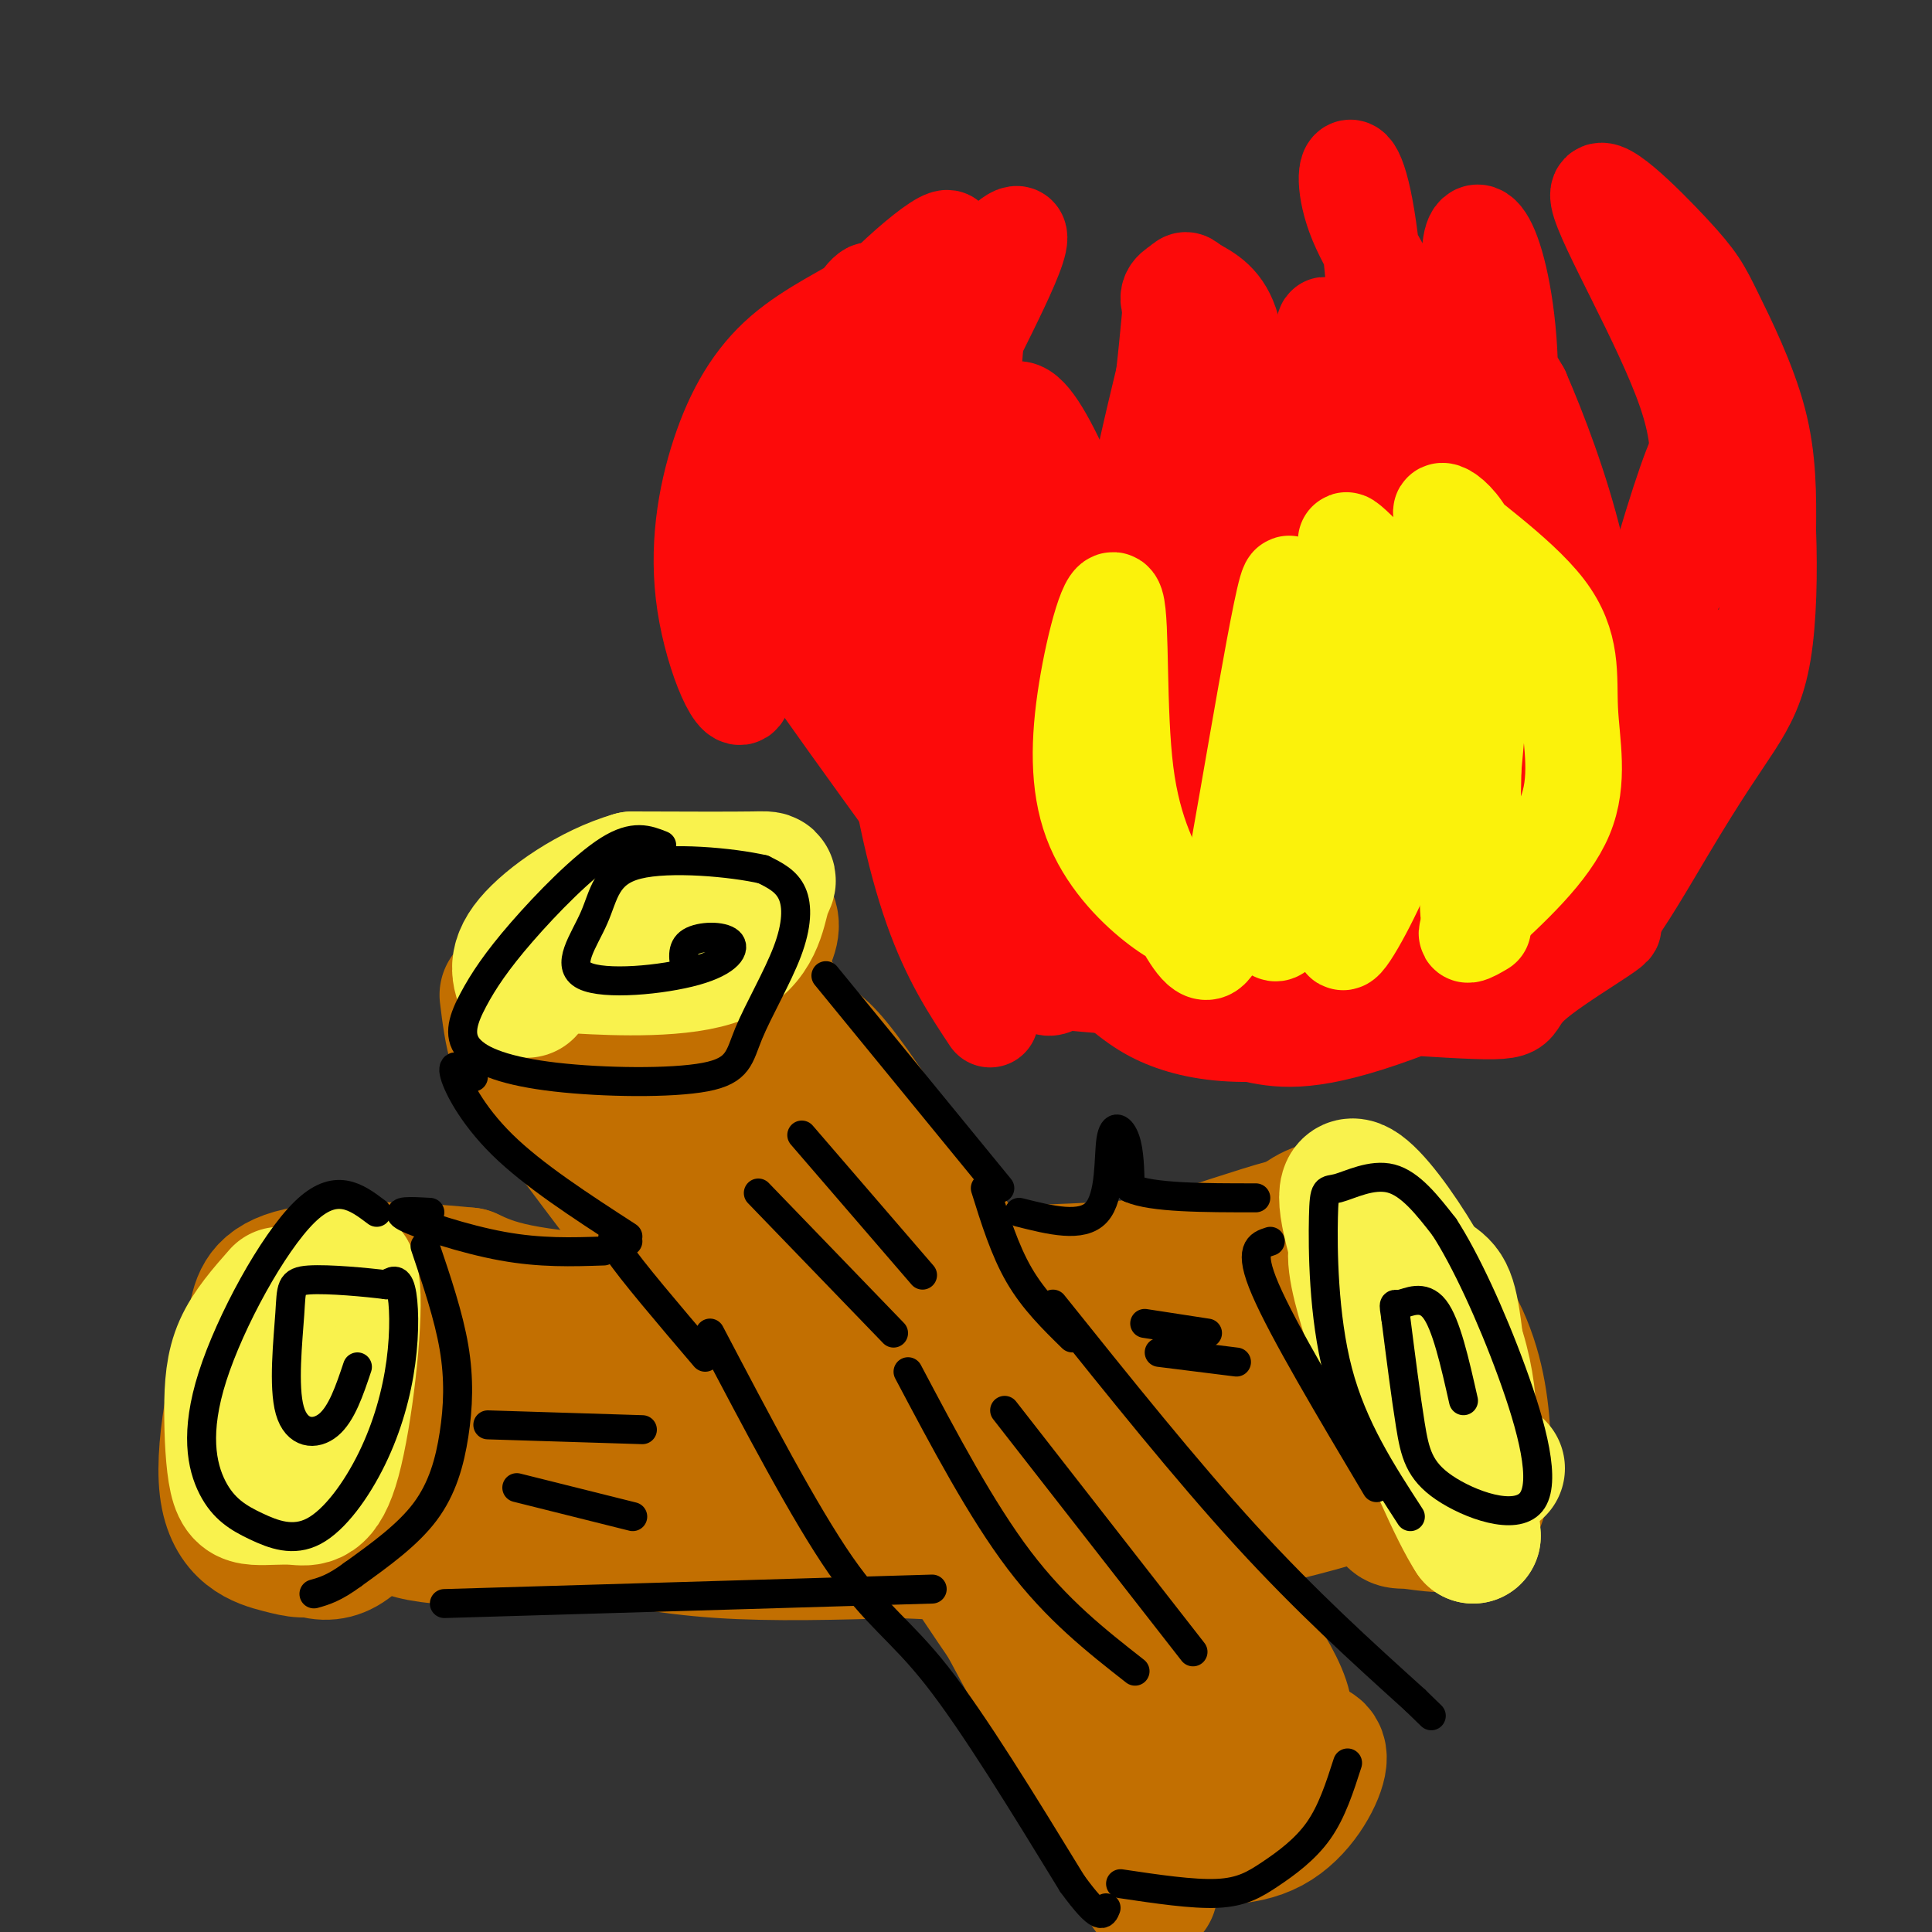 <svg viewBox='0 0 400 400' version='1.1' xmlns='http://www.w3.org/2000/svg' xmlns:xlink='http://www.w3.org/1999/xlink'><rect x="0" y="0" width="400" height="400" fill="#333333" stroke="none"/><g fill='none' stroke='rgb(194,111,1)' stroke-width='28' stroke-linecap='round' stroke-linejoin='round'><path d='M288,310c-6.976,-6.995 -13.952,-13.990 -18,-20c-4.048,-6.010 -5.167,-11.036 -6,-16c-0.833,-4.964 -1.378,-9.868 0,-14c1.378,-4.132 4.681,-7.493 8,-9c3.319,-1.507 6.655,-1.158 12,3c5.345,4.158 12.699,12.127 17,20c4.301,7.873 5.550,15.651 6,23c0.450,7.349 0.100,14.269 -3,17c-3.100,2.731 -8.950,1.274 -12,1c-3.050,-0.274 -3.300,0.636 -5,-4c-1.700,-4.636 -4.850,-14.818 -8,-25'/><path d='M279,286c-1.214,-7.487 -0.250,-13.704 0,-18c0.250,-4.296 -0.215,-6.672 3,-2c3.215,4.672 10.111,16.393 13,23c2.889,6.607 1.772,8.102 0,10c-1.772,1.898 -4.197,4.199 -7,4c-2.803,-0.199 -5.983,-2.899 -8,-9c-2.017,-6.101 -2.871,-15.604 -2,-20c0.871,-4.396 3.465,-3.683 6,-2c2.535,1.683 5.010,4.338 7,9c1.990,4.662 3.495,11.331 5,18'/><path d='M268,263c-5.533,2.822 -11.067,5.644 -37,7c-25.933,1.356 -72.267,1.244 -98,0c-25.733,-1.244 -30.867,-3.622 -36,-6'/><path d='M97,264c-12.978,-1.333 -27.422,-1.667 -35,0c-7.578,1.667 -8.289,5.333 -9,9'/><path d='M53,273c-3.318,8.615 -7.113,25.653 -6,35c1.113,9.347 7.134,11.002 11,12c3.866,0.998 5.575,1.340 8,0c2.425,-1.340 5.564,-4.363 8,-13c2.436,-8.637 4.169,-22.889 3,-30c-1.169,-7.111 -5.241,-7.081 -9,-5c-3.759,2.081 -7.204,6.214 -9,12c-1.796,5.786 -1.942,13.225 -1,18c0.942,4.775 2.971,6.888 5,9'/><path d='M63,311c3.665,1.786 10.327,1.750 13,2c2.673,0.250 1.357,0.788 1,-7c-0.357,-7.788 0.245,-23.900 0,-31c-0.245,-7.100 -1.336,-5.189 -4,-4c-2.664,1.189 -6.900,1.654 -10,4c-3.100,2.346 -5.063,6.572 -6,14c-0.937,7.428 -0.849,18.058 -1,23c-0.151,4.942 -0.540,4.197 1,5c1.540,0.803 5.011,3.153 8,4c2.989,0.847 5.497,0.189 8,-2c2.503,-2.189 5.001,-5.911 6,-13c0.999,-7.089 0.500,-17.544 0,-28'/><path d='M79,278c0.000,-4.833 0.000,-2.917 0,-1'/><path d='M85,314c-2.638,2.008 -5.276,4.016 21,5c26.276,0.984 81.466,0.944 112,0c30.534,-0.944 36.413,-2.793 45,-5c8.587,-2.207 19.882,-4.774 16,-6c-3.882,-1.226 -22.941,-1.113 -42,-1'/><path d='M237,307c-20.526,-0.036 -50.843,0.374 -84,-2c-33.157,-2.374 -69.156,-7.533 -52,-10c17.156,-2.467 87.465,-2.241 120,-3c32.535,-0.759 27.296,-2.503 26,-4c-1.296,-1.497 1.352,-2.749 4,-4'/><path d='M251,284c-14.302,-0.780 -52.056,-0.729 -72,1c-19.944,1.729 -22.079,5.134 -40,7c-17.921,1.866 -51.628,2.191 -60,0c-8.372,-2.191 8.592,-6.898 20,-10c11.408,-3.102 17.259,-4.601 40,-4c22.741,0.601 62.370,3.300 102,6'/><path d='M241,284c29.292,-0.561 51.522,-4.965 24,-6c-27.522,-1.035 -104.794,1.298 -139,2c-34.206,0.702 -25.344,-0.228 -8,-3c17.344,-2.772 43.172,-7.386 69,-12'/><path d='M187,265c21.960,-2.038 42.360,-1.134 59,-4c16.640,-2.866 29.518,-9.502 20,-7c-9.518,2.502 -41.434,14.144 -68,20c-26.566,5.856 -47.783,5.928 -69,6'/><path d='M129,280c-21.750,0.590 -41.624,-0.934 -51,0c-9.376,0.934 -8.255,4.328 -9,7c-0.745,2.672 -3.357,4.622 0,8c3.357,3.378 12.683,8.184 22,12c9.317,3.816 18.624,6.643 28,9c9.376,2.357 18.822,4.245 30,5c11.178,0.755 24.089,0.378 37,0'/><path d='M186,321c11.089,0.400 20.311,1.400 31,-1c10.689,-2.400 22.844,-8.200 35,-14'/><path d='M105,206c0.477,3.863 0.954,7.726 2,11c1.046,3.274 2.662,5.960 17,25c14.338,19.040 41.399,54.434 43,55c1.601,0.566 -22.257,-33.695 -34,-53c-11.743,-19.305 -11.372,-23.652 -11,-28'/><path d='M122,216c-1.966,-5.937 -1.379,-6.781 1,-9c2.379,-2.219 6.552,-5.815 11,-8c4.448,-2.185 9.170,-2.959 13,-3c3.830,-0.041 6.766,0.652 1,5c-5.766,4.348 -20.236,12.353 -25,16c-4.764,3.647 0.177,2.936 7,0c6.823,-2.936 15.529,-8.098 22,-14c6.471,-5.902 10.706,-12.543 5,-15c-5.706,-2.457 -21.353,-0.728 -37,1'/><path d='M120,189c-7.595,2.250 -8.083,7.375 -8,11c0.083,3.625 0.738,5.750 2,7c1.262,1.250 3.131,1.625 5,2'/><path d='M160,206c17.933,25.448 35.867,50.896 38,53c2.133,2.104 -11.533,-19.135 -19,-30c-7.467,-10.865 -8.733,-11.356 -12,-14c-3.267,-2.644 -8.533,-7.443 -11,-6c-2.467,1.443 -2.133,9.126 1,17c3.133,7.874 9.067,15.937 15,24'/><path d='M172,250c6.127,8.149 13.946,16.521 5,9c-8.946,-7.521 -34.656,-30.933 -37,-33c-2.344,-2.067 18.676,17.213 33,35c14.324,17.787 21.950,34.082 20,33c-1.950,-1.082 -13.475,-19.541 -25,-38'/><path d='M168,256c-4.691,-6.424 -3.917,-3.484 -7,-5c-3.083,-1.516 -10.022,-7.489 1,12c11.022,19.489 40.006,64.439 52,81c11.994,16.561 6.998,4.732 1,-11c-5.998,-15.732 -12.999,-35.366 -20,-55'/><path d='M195,278c7.274,9.750 35.458,61.625 43,80c7.542,18.375 -5.560,3.250 -16,-10c-10.440,-13.250 -18.220,-24.625 -26,-36'/><path d='M196,312c3.416,8.246 24.957,46.860 35,66c10.043,19.140 8.589,18.807 1,-7c-7.589,-25.807 -21.311,-77.088 -26,-97c-4.689,-19.912 -0.344,-8.456 4,3'/><path d='M210,277c7.340,8.965 23.689,29.877 36,46c12.311,16.123 20.584,27.456 20,33c-0.584,5.544 -10.024,5.298 -15,7c-4.976,1.702 -5.488,5.351 -6,9'/><path d='M245,372c-1.560,2.841 -2.459,5.442 1,7c3.459,1.558 11.278,2.073 17,-1c5.722,-3.073 9.349,-9.735 10,-13c0.651,-3.265 -1.675,-3.132 -4,-3'/></g>
<g fill='none' stroke='rgb(249,242,77)' stroke-width='28' stroke-linecap='round' stroke-linejoin='round'><path d='M310,304c-6.713,-4.242 -13.426,-8.484 -18,-14c-4.574,-5.516 -7.007,-12.307 -9,-19c-1.993,-6.693 -3.544,-13.289 -1,-14c2.544,-0.711 9.185,4.462 13,7c3.815,2.538 4.804,2.439 6,11c1.196,8.561 2.598,25.780 4,43'/><path d='M305,318c-6.321,-9.524 -24.125,-54.833 -26,-68c-1.875,-13.167 12.179,5.810 19,20c6.821,14.190 6.411,23.595 6,33'/><path d='M304,303c1.000,5.500 0.500,2.750 0,0'/><path d='M58,268c-3.143,3.568 -6.287,7.137 -8,11c-1.713,3.863 -1.997,8.021 -2,13c-0.003,4.979 0.275,10.781 1,14c0.725,3.219 1.898,3.857 4,4c2.102,0.143 5.132,-0.207 8,0c2.868,0.207 5.573,0.973 8,-8c2.427,-8.973 4.577,-27.685 4,-35c-0.577,-7.315 -3.879,-3.233 -7,1c-3.121,4.233 -6.060,8.616 -9,13'/><path d='M57,281c-2.289,6.289 -3.511,15.511 -3,20c0.511,4.489 2.756,4.244 5,4'/><path d='M140,186c-4.594,-0.093 -9.188,-0.186 -14,2c-4.812,2.186 -9.842,6.652 -12,9c-2.158,2.348 -1.443,2.577 6,3c7.443,0.423 21.614,1.041 29,-2c7.386,-3.041 7.989,-9.742 9,-13c1.011,-3.258 2.432,-3.074 -2,-3c-4.432,0.074 -14.716,0.037 -25,0'/><path d='M131,182c-8.511,2.444 -17.289,8.556 -21,13c-3.711,4.444 -2.356,7.222 -1,10'/></g>
<g fill='none' stroke='rgb(0,0,0)' stroke-width='6' stroke-linecap='round' stroke-linejoin='round'><path d='M292,314c-5.979,-9.206 -11.959,-18.411 -15,-30c-3.041,-11.589 -3.145,-25.560 -3,-32c0.145,-6.440 0.539,-5.349 3,-6c2.461,-0.651 6.989,-3.043 11,-2c4.011,1.043 7.506,5.522 11,10'/><path d='M299,254c4.365,6.691 9.777,18.420 14,30c4.223,11.580 7.256,23.011 4,27c-3.256,3.989 -12.800,0.535 -18,-3c-5.200,-3.535 -6.057,-7.153 -7,-13c-0.943,-5.847 -1.971,-13.924 -3,-22'/><path d='M289,273c-0.583,-3.917 -0.542,-2.708 1,-3c1.542,-0.292 4.583,-2.083 7,1c2.417,3.083 4.208,11.042 6,19'/><path d='M78,251c-4.241,-3.209 -8.482,-6.418 -15,0c-6.518,6.418 -15.312,22.464 -19,34c-3.688,11.536 -2.270,18.562 0,23c2.270,4.438 5.391,6.288 9,8c3.609,1.712 7.705,3.288 12,1c4.295,-2.288 8.791,-8.438 12,-15c3.209,-6.562 5.133,-13.536 6,-20c0.867,-6.464 0.676,-12.418 0,-15c-0.676,-2.582 -1.838,-1.791 -3,-1'/><path d='M80,266c-3.874,-0.504 -12.060,-1.265 -16,-1c-3.940,0.265 -3.633,1.556 -4,7c-0.367,5.444 -1.406,15.043 0,20c1.406,4.957 5.259,5.274 8,3c2.741,-2.274 4.371,-7.137 6,-12'/><path d='M137,175c-2.884,-1.147 -5.768,-2.294 -11,1c-5.232,3.294 -12.814,11.028 -18,17c-5.186,5.972 -7.978,10.183 -10,14c-2.022,3.817 -3.274,7.240 -1,10c2.274,2.760 8.074,4.857 18,6c9.926,1.143 23.977,1.331 31,0c7.023,-1.331 7.016,-4.182 9,-9c1.984,-4.818 5.957,-11.605 8,-17c2.043,-5.395 2.155,-9.399 1,-12c-1.155,-2.601 -3.578,-3.801 -6,-5'/><path d='M158,180c-6.393,-1.475 -19.376,-2.662 -26,-1c-6.624,1.662 -6.890,6.171 -9,11c-2.110,4.829 -6.065,9.976 -2,12c4.065,2.024 16.152,0.924 23,-1c6.848,-1.924 8.459,-4.672 7,-6c-1.459,-1.328 -5.988,-1.237 -8,0c-2.012,1.237 -1.506,3.618 -1,6'/><path d='M89,251c-3.867,-0.222 -7.733,-0.444 -5,1c2.733,1.444 12.067,4.556 20,6c7.933,1.444 14.467,1.222 21,1'/><path d='M98,223c-2.222,-1.667 -4.444,-3.333 -4,-1c0.444,2.333 3.556,8.667 10,15c6.444,6.333 16.222,12.667 26,19'/><path d='M171,202c0.000,0.000 36.000,44.000 36,44'/><path d='M211,251c6.506,1.637 13.012,3.274 16,0c2.988,-3.274 2.458,-11.458 3,-15c0.542,-3.542 2.155,-2.440 3,0c0.845,2.440 0.923,6.220 1,10'/><path d='M234,246c4.500,2.000 15.250,2.000 26,2'/><path d='M92,332c0.000,0.000 101.000,-3.000 101,-3'/><path d='M147,276c9.800,18.667 19.600,37.333 27,48c7.400,10.667 12.400,13.333 20,23c7.600,9.667 17.800,26.333 28,43'/><path d='M222,390c5.833,8.000 6.417,6.500 7,5'/><path d='M218,270c13.750,17.167 27.500,34.333 40,48c12.500,13.667 23.750,23.833 35,34'/><path d='M293,352c5.833,5.667 2.917,2.833 0,0'/><path d='M232,390c7.470,1.113 14.940,2.226 20,2c5.060,-0.226 7.708,-1.792 11,-4c3.292,-2.208 7.226,-5.060 10,-9c2.774,-3.940 4.387,-8.970 6,-14'/><path d='M188,284c7.583,14.333 15.167,28.667 23,39c7.833,10.333 15.917,16.667 24,23'/><path d='M208,292c0.000,0.000 39.000,50.000 39,50'/><path d='M157,247c0.000,0.000 28.000,29.000 28,29'/><path d='M166,235c0.000,0.000 25.000,29.000 25,29'/><path d='M204,246c2.000,6.417 4.000,12.833 7,18c3.000,5.167 7.000,9.083 11,13'/><path d='M130,257c-2.333,-1.000 -4.667,-2.000 -2,2c2.667,4.000 10.333,13.000 18,22'/><path d='M88,258c2.446,7.238 4.893,14.476 6,21c1.107,6.524 0.875,12.333 0,18c-0.875,5.667 -2.393,11.190 -6,16c-3.607,4.810 -9.304,8.905 -15,13'/><path d='M73,326c-3.833,2.833 -5.917,3.417 -8,4'/><path d='M107,308c0.000,0.000 24.000,6.000 24,6'/><path d='M101,295c0.000,0.000 32.000,1.000 32,1'/><path d='M263,257c-2.333,0.750 -4.667,1.500 -1,10c3.667,8.500 13.333,24.750 23,41'/><path d='M240,280c0.000,0.000 16.000,2.000 16,2'/><path d='M237,274c0.000,0.000 13.000,2.000 13,2'/></g>
<g fill='none' stroke='rgb(253,10,10)' stroke-width='20' stroke-linecap='round' stroke-linejoin='round'><path d='M205,211c-4.162,-6.284 -8.324,-12.568 -12,-23c-3.676,-10.432 -6.865,-25.012 -9,-43c-2.135,-17.988 -3.215,-39.384 -3,-49c0.215,-9.616 1.726,-7.452 5,-7c3.274,0.452 8.311,-0.807 13,2c4.689,2.807 9.032,9.679 13,22c3.968,12.321 7.562,30.092 9,41c1.438,10.908 0.719,14.954 0,19'/><path d='M221,173c0.745,12.186 2.607,33.151 0,17c-2.607,-16.151 -9.682,-69.419 -14,-91c-4.318,-21.581 -5.879,-11.475 -7,-8c-1.121,3.475 -1.802,0.320 -3,3c-1.198,2.680 -2.914,11.194 1,29c3.914,17.806 13.457,44.903 23,72'/><path d='M221,195c-0.958,-6.762 -14.853,-59.665 -22,-75c-7.147,-15.335 -7.544,6.900 0,31c7.544,24.100 23.031,50.065 29,48c5.969,-2.065 2.420,-32.162 3,-57c0.580,-24.838 5.290,-44.419 10,-64'/><path d='M241,78c1.945,-16.757 1.808,-26.650 3,-6c1.192,20.650 3.712,71.842 5,92c1.288,20.158 1.343,9.281 -2,10c-3.343,0.719 -10.085,13.033 -13,14c-2.915,0.967 -2.005,-9.412 1,-19c3.005,-9.588 8.104,-18.384 12,-31c3.896,-12.616 6.587,-29.050 8,-42c1.413,-12.950 1.546,-22.414 0,-28c-1.546,-5.586 -4.773,-7.293 -8,-9'/><path d='M247,59c-1.630,-1.555 -1.703,-0.942 -3,0c-1.297,0.942 -3.816,2.214 0,7c3.816,4.786 13.967,13.085 22,23c8.033,9.915 13.948,21.447 17,33c3.052,11.553 3.241,23.128 -1,36c-4.241,12.872 -12.911,27.043 -14,26c-1.089,-1.043 5.403,-17.298 8,-37c2.597,-19.702 1.298,-42.851 0,-66'/><path d='M276,81c-0.712,-15.109 -2.492,-19.882 -2,-3c0.492,16.882 3.257,55.419 1,77c-2.257,21.581 -9.536,26.205 -13,28c-3.464,1.795 -3.114,0.759 -4,1c-0.886,0.241 -3.008,1.757 0,-18c3.008,-19.757 11.145,-60.788 11,-65c-0.145,-4.212 -8.573,28.394 -17,61'/><path d='M252,162c-6.366,14.861 -13.780,21.514 -11,22c2.780,0.486 15.754,-5.194 28,-14c12.246,-8.806 23.764,-20.738 29,-26c5.236,-5.262 4.188,-3.855 6,-12c1.812,-8.145 6.483,-25.843 8,-41c1.517,-15.157 -0.119,-27.774 -2,-35c-1.881,-7.226 -4.006,-9.061 -5,-7c-0.994,2.061 -0.855,8.017 1,14c1.855,5.983 5.428,11.991 9,18'/><path d='M315,81c3.599,8.303 8.096,20.062 11,32c2.904,11.938 4.213,24.056 0,36c-4.213,11.944 -13.949,23.714 -23,33c-9.051,9.286 -17.416,16.087 -15,12c2.416,-4.087 15.612,-19.062 23,-35c7.388,-15.938 8.968,-32.839 9,-37c0.032,-4.161 -1.484,4.420 -3,13'/><path d='M317,135c-4.275,8.430 -13.462,23.005 -23,34c-9.538,10.995 -19.427,18.410 -26,22c-6.573,3.590 -9.831,3.353 -11,2c-1.169,-1.353 -0.249,-3.824 0,-5c0.249,-1.176 -0.175,-1.056 7,-7c7.175,-5.944 21.947,-17.952 32,-24c10.053,-6.048 15.385,-6.137 20,-7c4.615,-0.863 8.512,-2.502 -2,6c-10.512,8.502 -35.432,27.143 -42,33c-6.568,5.857 5.216,-1.072 17,-8'/><path d='M289,181c9.862,-6.062 26.018,-17.218 37,-30c10.982,-12.782 16.792,-27.192 21,-38c4.208,-10.808 6.816,-18.016 2,-32c-4.816,-13.984 -17.056,-34.744 -18,-40c-0.944,-5.256 9.407,4.993 15,11c5.593,6.007 6.429,7.771 9,13c2.571,5.229 6.877,13.923 9,22c2.123,8.077 2.061,15.539 2,23'/><path d='M366,110c0.322,8.489 0.126,18.212 -1,25c-1.126,6.788 -3.183,10.640 -6,15c-2.817,4.360 -6.393,9.226 -14,22c-7.607,12.774 -19.245,33.455 -18,17c1.245,-16.455 15.374,-70.046 22,-89c6.626,-18.954 5.750,-3.273 0,15c-5.750,18.273 -16.375,39.136 -27,60'/><path d='M322,175c-6.331,13.454 -8.659,17.089 -11,17c-2.341,-0.089 -4.693,-3.902 9,-19c13.693,-15.098 43.433,-41.480 39,-37c-4.433,4.480 -43.040,39.821 -65,56c-21.960,16.179 -27.274,13.194 -34,12c-6.726,-1.194 -14.863,-0.597 -23,0'/><path d='M237,204c-9.520,-0.311 -21.820,-1.090 -8,0c13.820,1.090 53.758,4.049 71,5c17.242,0.951 11.786,-0.106 17,-5c5.214,-4.894 21.096,-13.625 16,-12c-5.096,1.625 -31.170,13.607 -47,19c-15.830,5.393 -21.415,4.196 -27,3'/><path d='M259,214c-7.700,0.113 -13.451,-1.105 -18,-3c-4.549,-1.895 -7.895,-4.467 -15,-11c-7.105,-6.533 -17.967,-17.027 -28,-29c-10.033,-11.973 -19.236,-25.426 -24,-33c-4.764,-7.574 -5.090,-9.270 -6,-16c-0.910,-6.730 -2.403,-18.494 -1,-29c1.403,-10.506 5.701,-19.753 10,-29'/><path d='M177,64c2.844,-5.368 4.953,-4.289 2,-2c-2.953,2.289 -10.969,5.789 -17,11c-6.031,5.211 -10.077,12.134 -13,21c-2.923,8.866 -4.722,19.675 -3,31c1.722,11.325 6.963,23.164 8,18c1.037,-5.164 -2.132,-27.333 1,-43c3.132,-15.667 12.566,-24.834 22,-34'/><path d='M177,66c9.456,-10.779 22.094,-20.728 19,-15c-3.094,5.728 -21.922,27.133 -35,45c-13.078,17.867 -20.406,32.195 -9,20c11.406,-12.195 41.544,-50.913 53,-63c11.456,-12.087 4.228,2.456 -3,17'/><path d='M202,70c-1.137,13.057 -2.480,37.201 -2,52c0.480,14.799 2.783,20.254 4,8c1.217,-12.254 1.348,-42.215 6,-45c4.652,-2.785 13.826,21.608 23,46'/><path d='M233,131c6.444,10.323 11.053,13.131 8,14c-3.053,0.869 -13.767,-0.200 -28,-7c-14.233,-6.800 -31.986,-19.331 -39,-19c-7.014,0.331 -3.290,13.523 0,22c3.290,8.477 6.145,12.238 9,16'/><path d='M183,157c9.274,13.500 27.958,39.250 27,37c-0.958,-2.250 -21.560,-32.500 -33,-48c-11.440,-15.500 -13.720,-16.250 -16,-17'/><path d='M161,129c7.493,11.316 34.225,48.105 46,64c11.775,15.895 8.593,10.895 15,10c6.407,-0.895 22.402,2.316 41,-2c18.598,-4.316 39.799,-16.158 61,-28'/><path d='M324,173c12.217,-6.647 12.259,-9.264 6,-5c-6.259,4.264 -18.818,15.408 -28,22c-9.182,6.592 -14.987,8.633 -24,11c-9.013,2.367 -21.234,5.060 -32,2c-10.766,-3.060 -20.076,-11.874 -23,-15c-2.924,-3.126 0.538,-0.563 4,2'/><path d='M227,190c6.100,1.649 19.352,4.771 34,5c14.648,0.229 30.694,-2.435 33,-3c2.306,-0.565 -9.128,0.970 -14,1c-4.872,0.030 -3.182,-1.446 -3,-5c0.182,-3.554 -1.143,-9.188 2,-21c3.143,-11.812 10.755,-29.804 13,-42c2.245,-12.196 -0.878,-18.598 -4,-25'/><path d='M288,100c-1.083,-9.917 -1.792,-22.208 -2,-6c-0.208,16.208 0.083,60.917 0,61c-0.083,0.083 -0.542,-44.458 -1,-89'/><path d='M285,66c-1.165,-21.162 -3.577,-29.568 -5,-31c-1.423,-1.432 -1.856,4.111 1,11c2.856,6.889 9.000,15.124 13,26c4.000,10.876 5.857,24.393 7,38c1.143,13.607 1.571,27.303 2,41'/><path d='M303,151c0.500,6.667 0.750,2.833 1,-1'/></g>
<g fill='none' stroke='rgb(251,242,11)' stroke-width='20' stroke-linecap='round' stroke-linejoin='round'><path d='M250,193c-3.256,-1.220 -6.512,-2.441 -11,-6c-4.488,-3.559 -10.209,-9.457 -13,-17c-2.791,-7.543 -2.652,-16.732 -1,-27c1.652,-10.268 4.818,-21.616 6,-18c1.182,3.616 0.379,22.196 2,35c1.621,12.804 5.667,19.832 9,26c3.333,6.168 5.952,11.477 8,11c2.048,-0.477 3.524,-6.738 5,-13'/><path d='M255,184c3.869,-20.548 11.042,-65.417 12,-63c0.958,2.417 -4.298,52.119 -4,67c0.298,14.881 6.149,-5.060 12,-25'/><path d='M275,163c2.496,-10.167 2.736,-23.084 1,-31c-1.736,-7.916 -5.447,-10.832 -3,-8c2.447,2.832 11.051,11.411 15,18c3.949,6.589 3.244,11.189 3,16c-0.244,4.811 -0.027,9.834 -3,18c-2.973,8.166 -9.135,19.476 -10,19c-0.865,-0.476 3.568,-12.738 8,-25'/><path d='M286,170c2.165,-12.140 3.578,-29.988 5,-37c1.422,-7.012 2.853,-3.186 -1,-7c-3.853,-3.814 -12.991,-15.268 -11,-14c1.991,1.268 15.111,15.257 21,19c5.889,3.743 4.547,-2.762 4,9c-0.547,11.762 -0.299,41.789 0,48c0.299,6.211 0.650,-11.395 1,-29'/><path d='M305,159c1.129,-13.155 3.451,-31.541 1,-42c-2.451,-10.459 -9.676,-12.990 -7,-10c2.676,2.990 15.253,11.503 21,19c5.747,7.497 4.663,13.980 5,21c0.337,7.020 2.096,14.577 -1,22c-3.096,7.423 -11.048,14.711 -19,22'/><path d='M305,191c-2.833,3.833 -0.417,2.417 2,1'/></g>
</svg>
